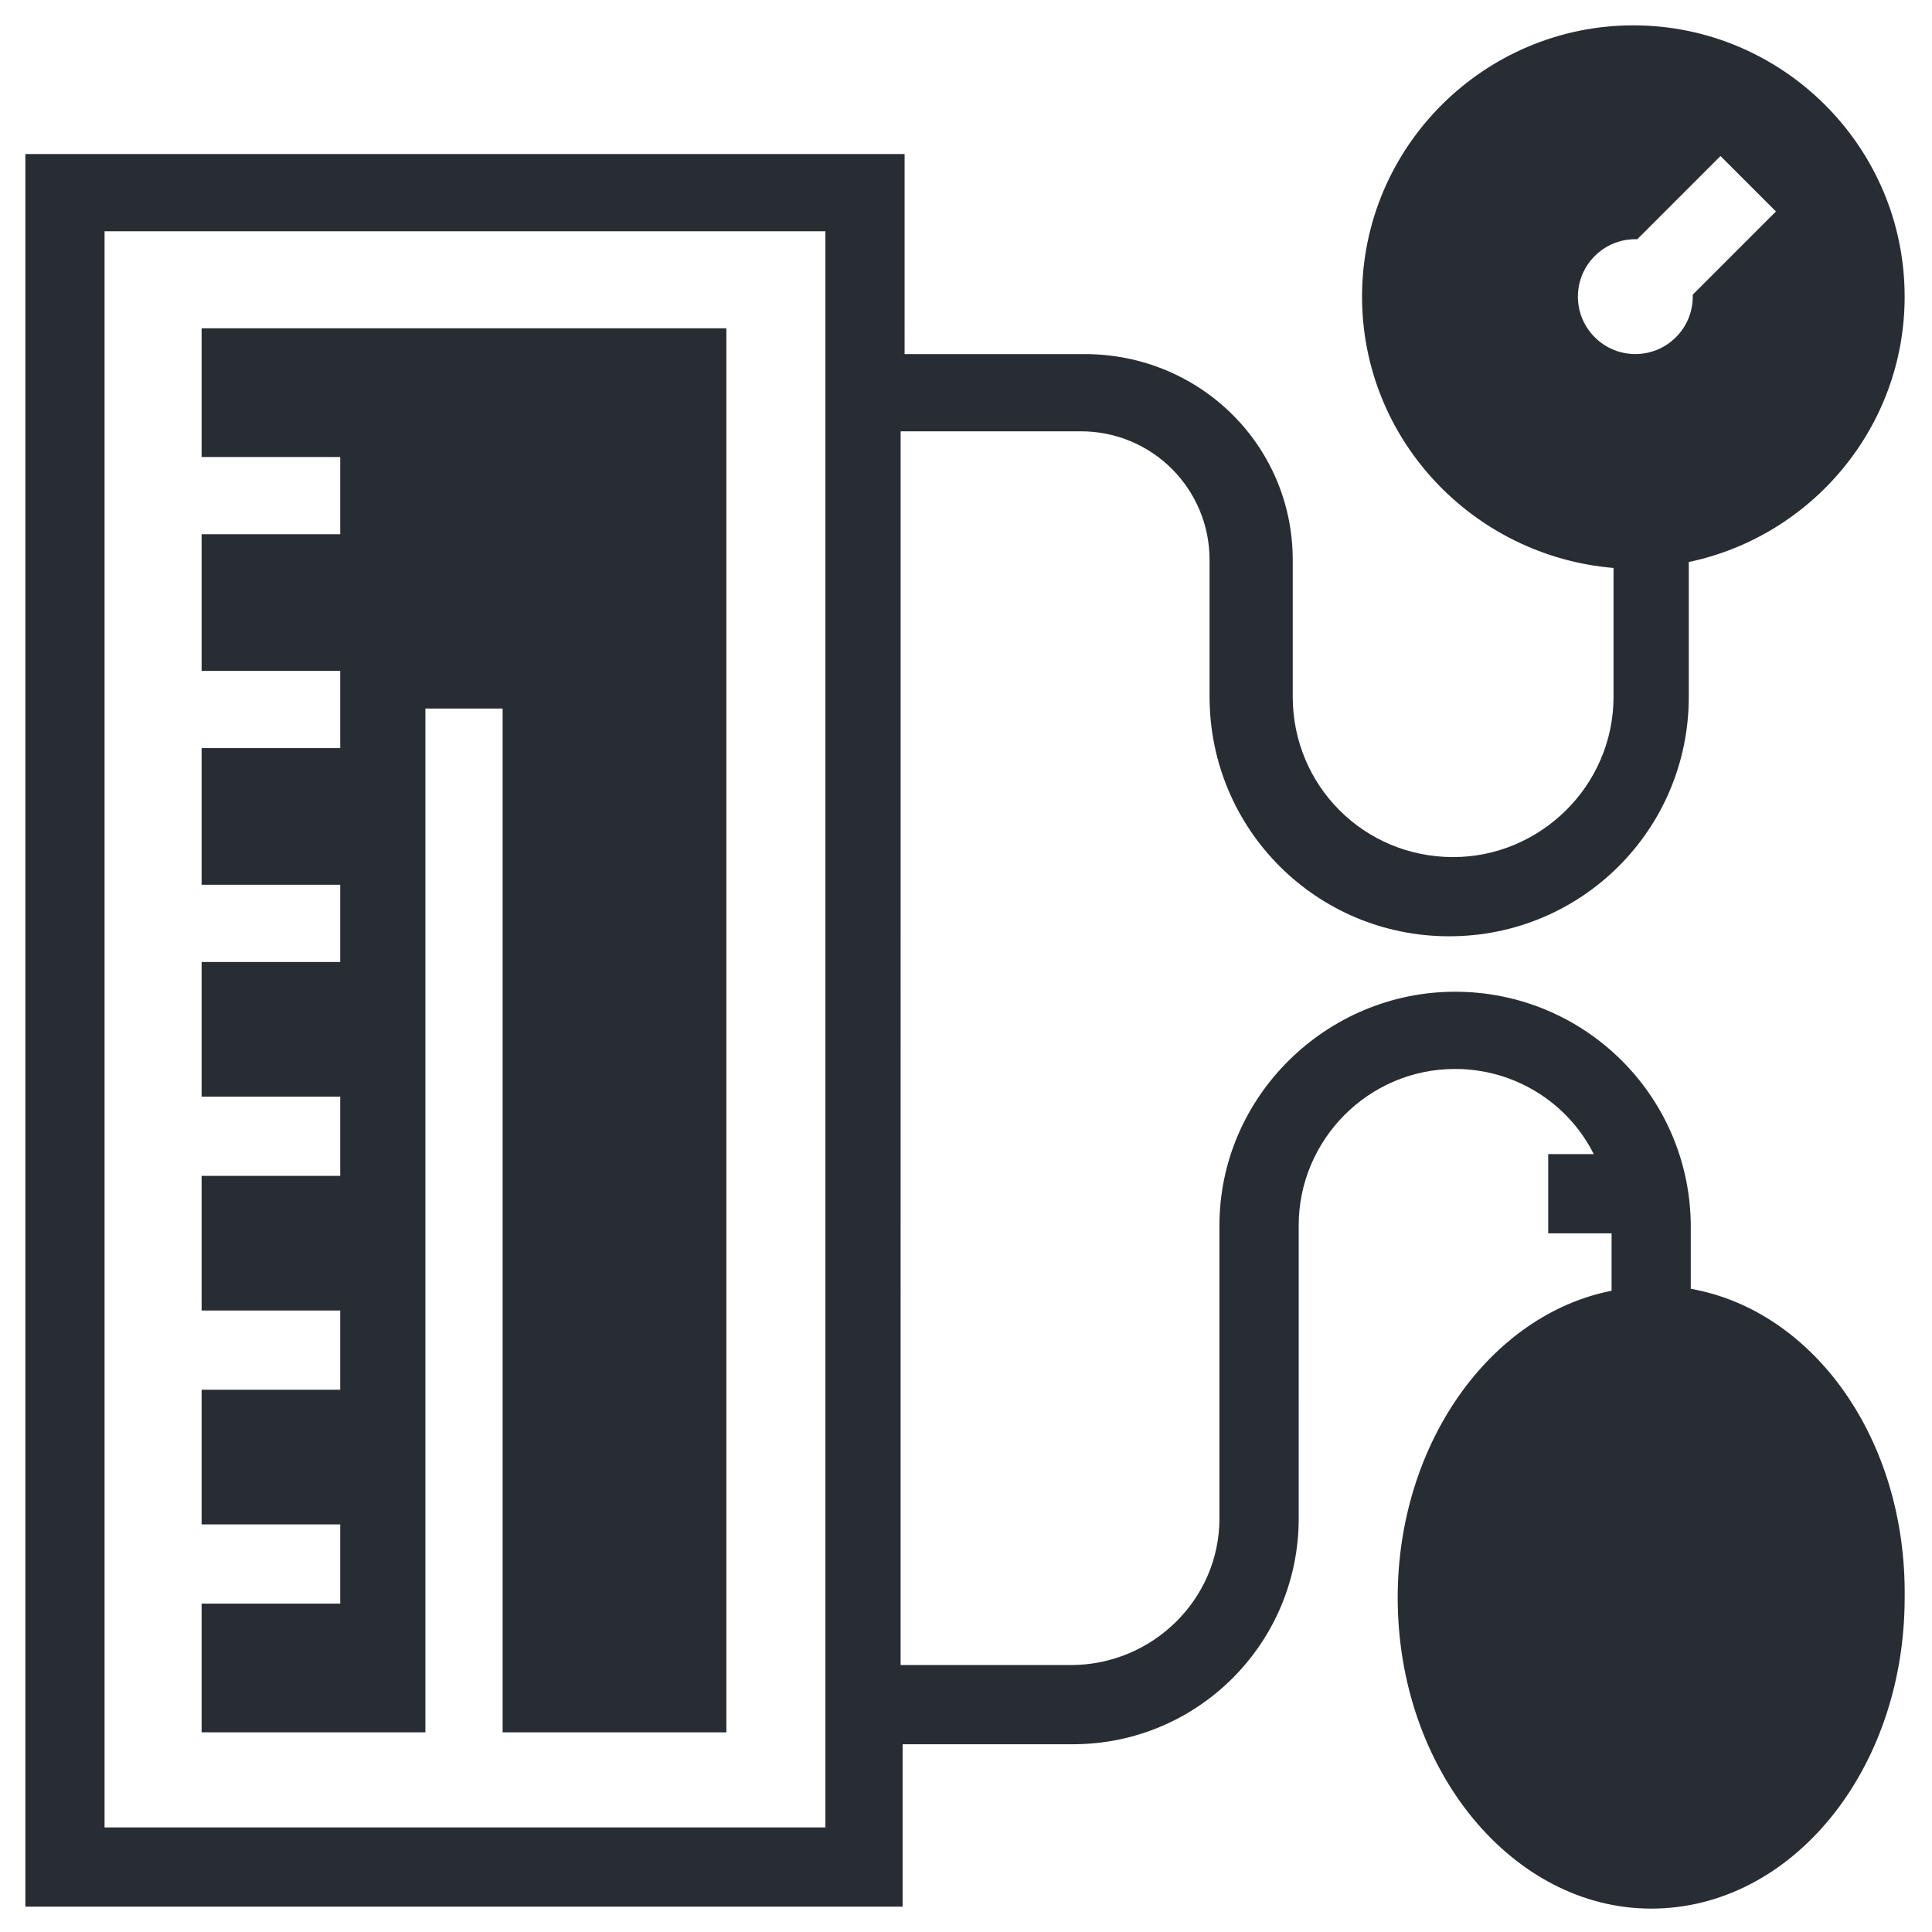 <?xml version="1.0" encoding="UTF-8"?>
<!-- Uploaded to: SVG Repo, www.svgrepo.com, Generator: SVG Repo Mixer Tools -->
<svg width="800px" height="800px" version="1.1" viewBox="144 144 512 512" xmlns="http://www.w3.org/2000/svg">
 <g fill="#282d34">
  <path d="m256.73 331.77h20.469v271.32h59.301v-372.09h-139.07v34.113h36.734v20.465h-36.734v36.215h36.734v20.465h-36.734v36.211h36.734v20.469h-36.734v35.688h36.734v20.992h-36.734v35.684h36.734v20.992h-36.734v35.688h36.734v20.992h-36.734v34.113h59.301z"/>
  <path d="m592.07 485.54v-17.32c-0.523-34.113-28.34-61.402-62.453-61.402-34.113 0-62.453 27.816-62.453 61.926v77.672c0 21.516-17.844 38.836-39.359 38.836h-45.133l0.004-326.95h47.758c18.895 0 34.113 15.219 34.113 34.113v36.211c0 35.16 28.34 63.5 63.5 63.5 35.16 0 63.5-28.34 63.5-63.5v-35.688c32.539-6.824 57.203-35.688 57.203-70.324 0-39.887-32.539-71.898-71.898-71.898-39.359 0.004-71.898 32.016-71.898 71.902 0 37.785 29.391 68.75 66.648 71.898v34.113c0 23.617-19.418 42.508-42.508 42.508-23.617 0-42.508-18.895-42.508-42.508v-36.211c0-30.438-24.664-54.578-55.105-54.578h-47.758l0.004-53.012h-233.01v464.45h232.49v-43.035h45.133c33.062 0 59.828-26.766 59.828-59.828l-0.004-77.668c0-22.566 18.367-41.461 41.461-41.461 15.742 0 29.914 8.922 36.734 22.566h-12.07v20.992h16.793v15.219c-32.012 6.297-56.68 40.41-56.68 81.344 0 45.656 30.438 82.395 67.176 82.395 37.262 0 67.176-36.734 67.176-82.395 0.523-41.98-24.141-76.094-56.68-81.863zm-29.91-262.93c0-8.398 6.824-15.219 15.219-15.219h0.523l22.043-22.043 14.695 14.695-22.043 22.043v0.523c0 8.398-6.824 15.219-15.219 15.219-8.398 0-15.219-6.824-15.219-15.219zm-199.95 405.67h-190.5v-422.99h191.03v422.99z"/>
 </g>
</svg>